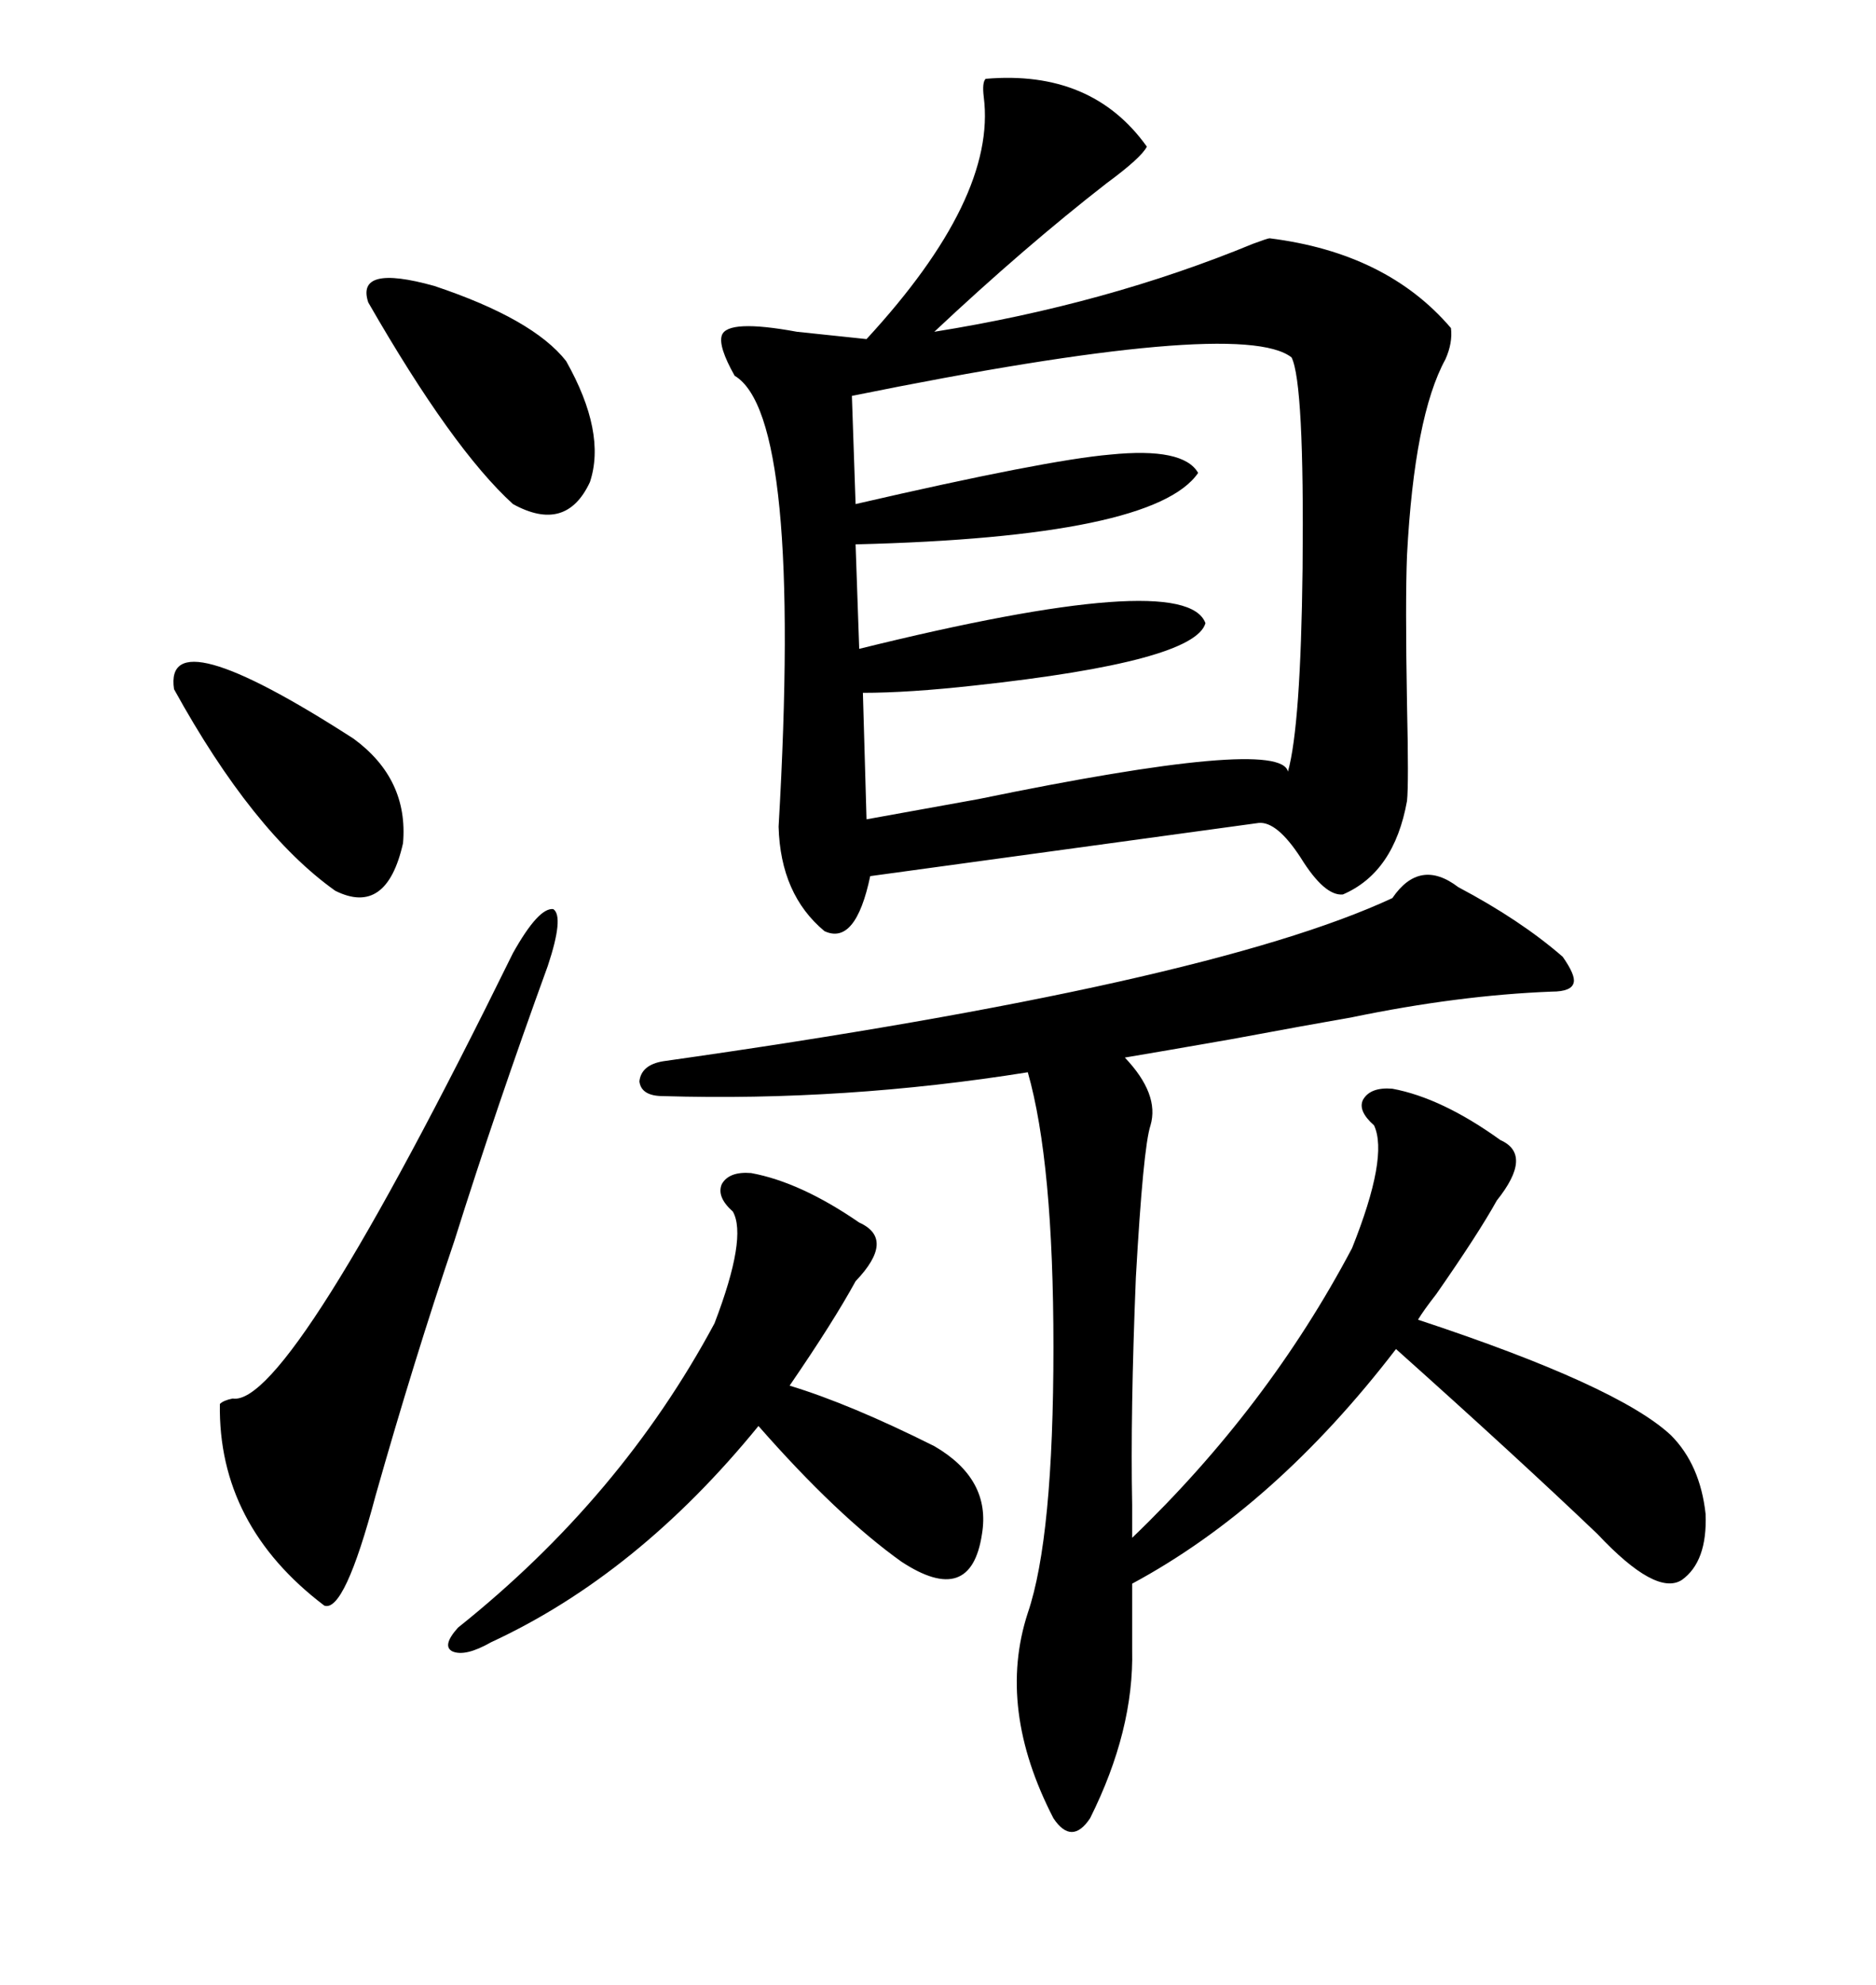 <svg xmlns="http://www.w3.org/2000/svg" xmlns:xlink="http://www.w3.org/1999/xlink" width="300" height="317.285"><path d="M127.44 53.03L138.57 54.20Q159.38 31.64 157.32 15.53L157.32 15.53Q157.03 13.18 157.62 12.60L157.62 12.60Q174.61 11.13 183.40 23.44L183.40 23.44Q182.52 25.20 176.95 29.30L176.95 29.30Q163.77 39.55 149.41 53.03L149.41 53.03Q176.95 48.63 200.39 38.96L200.39 38.96Q202.73 38.09 203.03 38.09L203.03 38.09Q221.78 40.43 232.03 52.44L232.03 52.44Q232.32 54.79 231.15 57.42L231.15 57.42Q226.17 66.50 225 88.77L225 88.77Q224.71 96.09 225 112.50L225 112.50Q225.29 125.39 225 128.03L225 128.03Q222.95 139.45 214.75 142.97L214.75 142.97Q211.82 143.26 208.01 137.11L208.01 137.11Q204.20 131.25 201.27 131.54L201.27 131.54L139.16 140.04Q136.82 151.17 131.84 148.83L131.84 148.83Q124.80 142.97 124.51 132.13L124.51 132.13Q128.32 66.50 117.48 60.06L117.48 60.06Q114.84 55.37 115.43 53.61L115.43 53.61Q116.31 50.98 127.44 53.03L127.44 53.03ZM222.66 174.02L222.66 174.02Q230.57 175.49 239.94 182.23L239.94 182.23Q245.21 184.57 239.36 191.89L239.36 191.89Q236.43 197.17 229.69 206.84L229.69 206.84Q227.64 209.47 226.76 210.94L226.76 210.94Q258.69 221.48 267.19 229.39L267.19 229.39Q271.88 234.08 272.75 241.99L272.75 241.99Q273.05 249.61 268.95 252.54L268.95 252.54Q264.84 255.18 255.47 245.21L255.47 245.21Q242.58 232.91 223.24 215.63L223.24 215.63Q203.91 240.82 181.05 253.13L181.05 253.13L181.05 263.67Q181.35 276.56 174.32 290.63L174.32 290.63Q171.39 295.02 168.46 290.63L168.46 290.63Q159.38 273.05 164.36 257.81L164.36 257.81Q168.46 245.80 168.46 215.33L168.46 215.33Q168.46 185.74 164.36 171.39L164.36 171.39Q135.06 176.07 106.05 175.20L106.05 175.20Q102.54 175.20 102.25 172.85L102.25 172.85Q102.54 170.21 106.05 169.63L106.05 169.63Q193.07 157.32 222.66 143.55L222.66 143.55Q227.05 137.11 233.20 141.80L233.20 141.80Q243.16 147.07 249.90 152.93L249.90 152.93Q251.95 155.86 251.66 157.03L251.66 157.03Q251.37 158.50 248.14 158.50L248.14 158.50Q233.20 159.08 216.21 162.60L216.21 162.60Q209.47 163.77 196.88 166.11L196.88 166.11Q185.16 168.16 179.88 169.04L179.88 169.04Q185.45 174.90 183.98 179.88L183.98 179.88Q182.81 183.40 181.64 204.20L181.64 204.20Q180.76 225.88 181.05 240.53L181.05 240.53L181.05 245.80Q202.73 225 216.21 199.51L216.21 199.51Q222.07 184.86 219.73 179.88L219.73 179.88Q217.09 177.54 217.97 175.78L217.97 175.78Q219.14 173.73 222.66 174.02ZM206.54 57.13L206.54 57.13Q198.34 50.68 136.23 63.28L136.23 63.28L136.82 80.57Q167.29 73.54 177.54 72.66L177.54 72.66Q189.26 71.48 191.60 75.59L191.60 75.59Q184.57 85.84 136.82 87.01L136.82 87.01L137.40 103.71Q189.55 90.82 192.77 99.61L192.77 99.61Q191.02 105.76 155.86 109.57L155.86 109.57Q145.31 110.74 137.99 110.74L137.99 110.74L138.57 130.96Q145.02 129.79 156.45 127.73L156.45 127.73Q204.79 117.77 205.96 123.34L205.96 123.34Q208.01 116.02 208.30 90.82L208.30 90.82Q208.59 61.23 206.54 57.13ZM120.12 187.50L120.12 187.50Q128.03 188.96 137.40 195.41L137.40 195.41Q143.26 198.05 136.82 204.79L136.82 204.79Q133.30 211.23 126.27 221.48L126.27 221.48Q135.94 224.41 149.41 231.15L149.41 231.15Q158.50 236.43 157.03 245.21L157.03 245.21Q155.27 256.93 144.14 249.61L144.14 249.61Q133.89 242.29 121.29 227.93L121.29 227.93Q101.95 251.66 78.52 262.50L78.52 262.50Q74.41 264.84 72.36 263.96L72.36 263.96Q70.61 263.09 73.24 260.16L73.24 260.16Q99.32 239.36 114.26 211.52L114.26 211.52Q119.53 197.75 117.19 193.65L117.19 193.65Q114.55 191.31 115.43 189.26L115.43 189.26Q116.60 187.21 120.12 187.50ZM82.03 152.34L82.03 152.34Q86.13 145.02 88.48 145.31L88.48 145.31Q90.23 146.48 87.60 154.39L87.60 154.39Q79.39 176.95 72.66 198.34L72.66 198.34Q66.21 217.38 60.06 239.06L60.06 239.06Q55.08 257.81 51.86 256.64L51.86 256.64Q34.86 243.75 35.16 224.41L35.16 224.41Q35.74 223.83 37.21 223.54L37.21 223.54Q46.29 225 82.03 152.34ZM58.89 48.34L58.89 48.34Q56.84 42.19 69.43 45.70L69.43 45.70Q85.25 50.98 90.53 57.71L90.53 57.71Q96.97 69.14 94.34 77.05L94.34 77.05Q90.53 85.25 82.03 80.57L82.03 80.57Q72.36 71.78 58.89 48.34ZM27.83 110.16L27.83 110.16Q26.07 98.44 56.54 118.07L56.54 118.07Q65.33 124.51 64.45 134.77L64.45 134.77Q61.82 146.48 53.61 142.38L53.61 142.38Q40.43 133.01 27.83 110.16Z"/></svg>